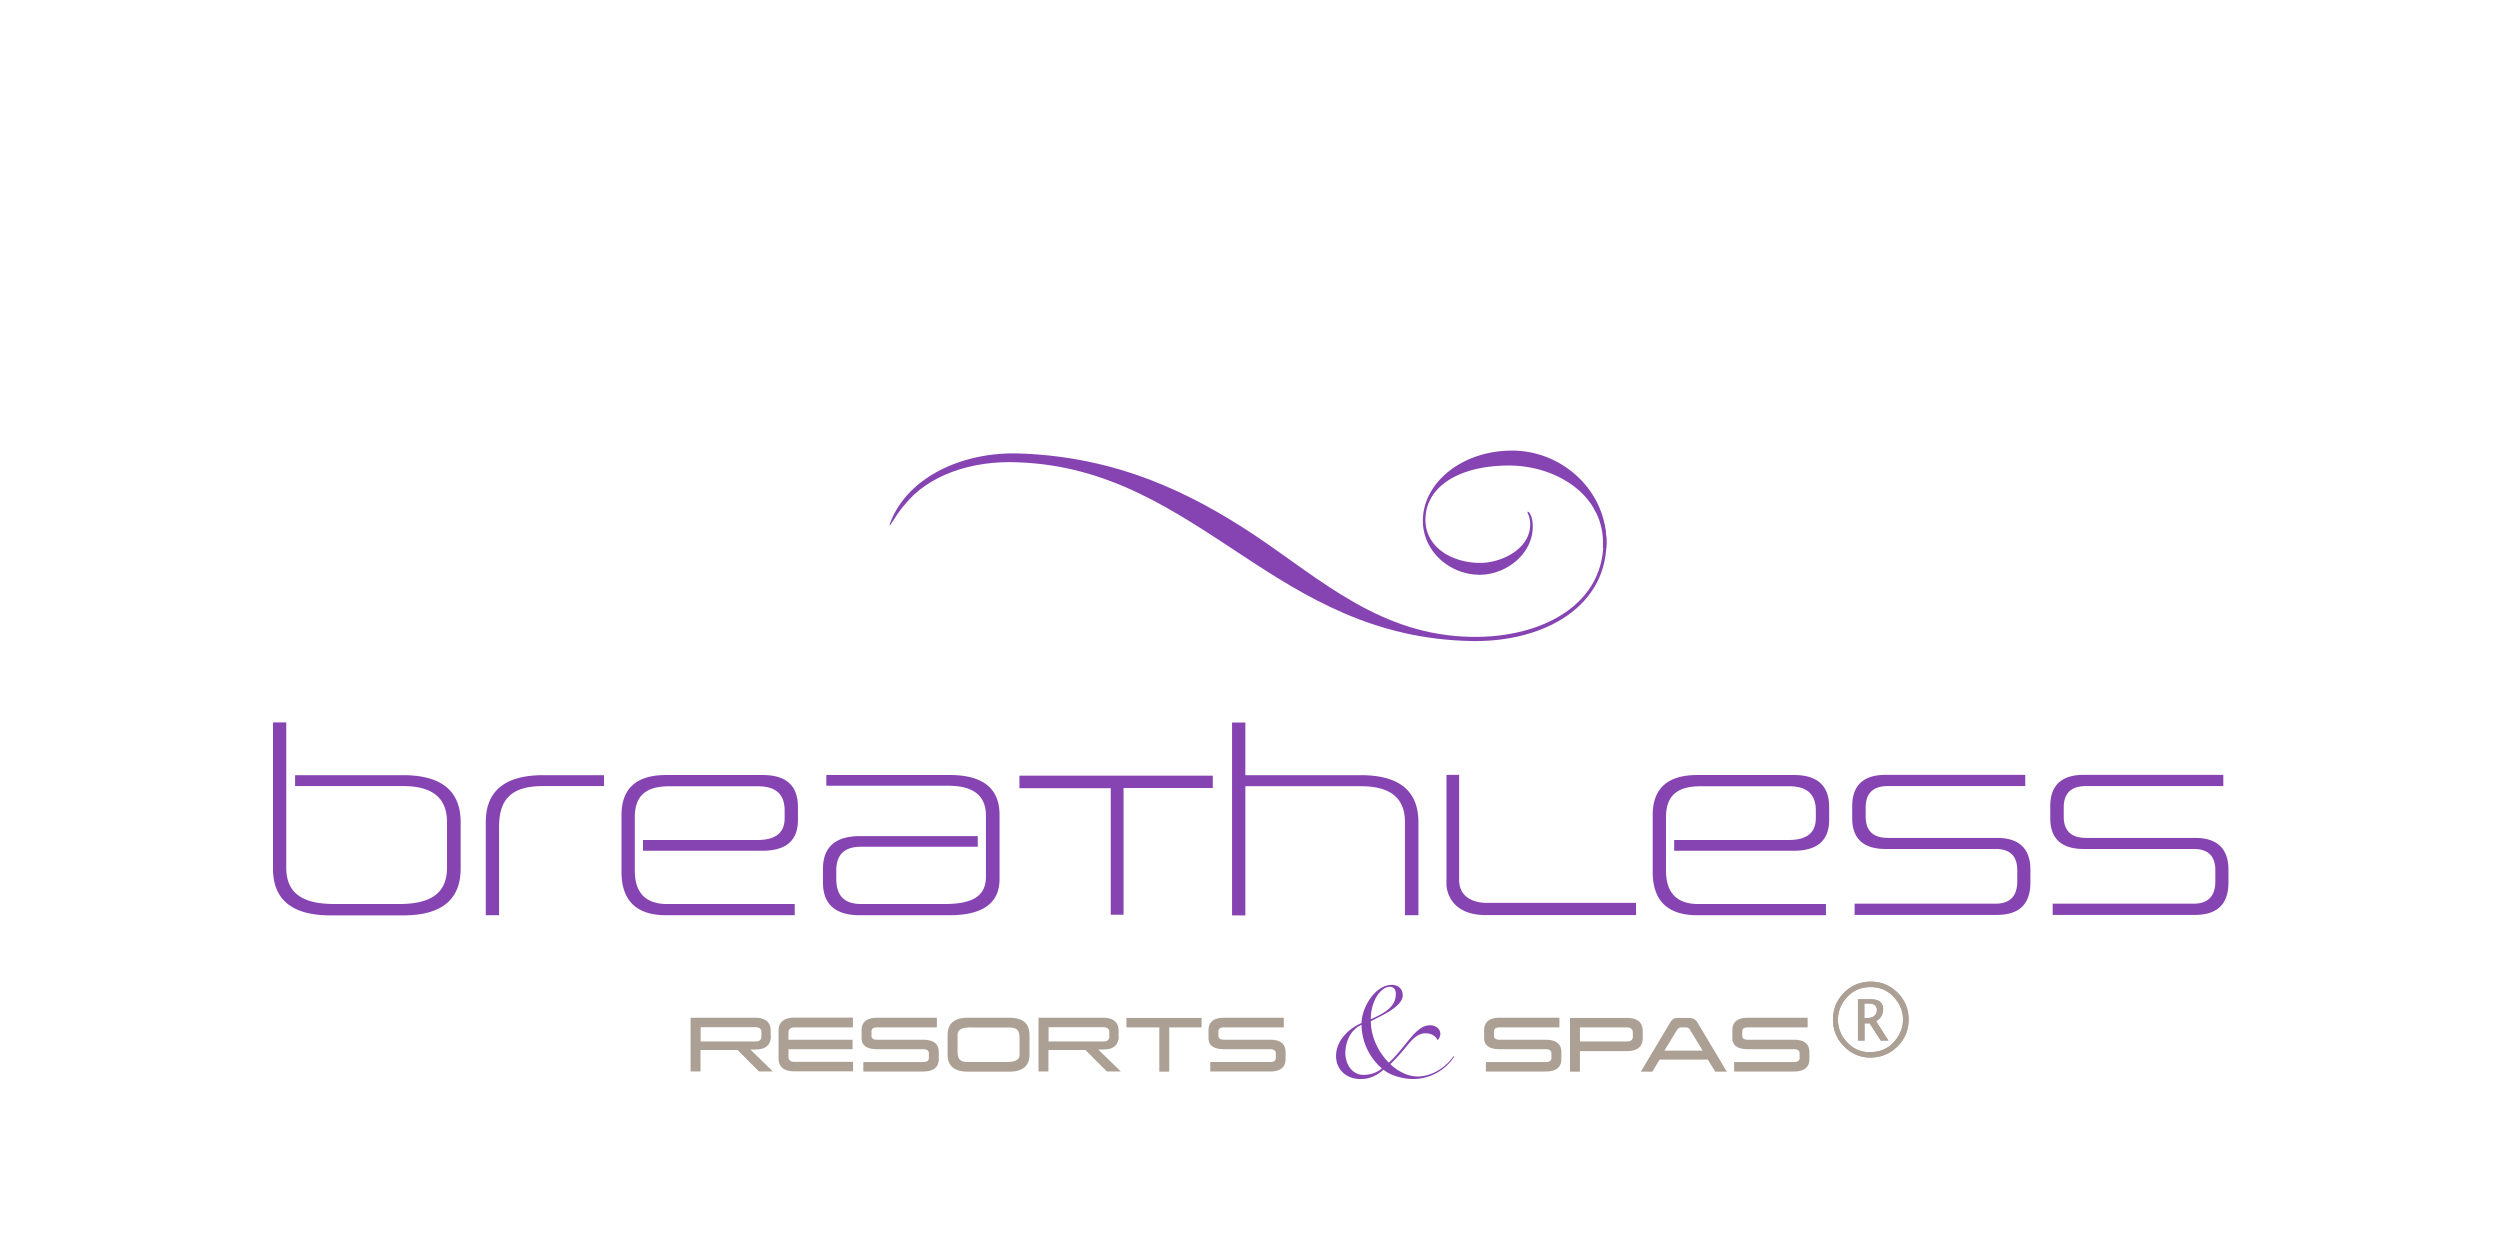 <svg viewBox="-5 -5 112 56" x="113" xmlns="http://www.w3.org/2000/svg"><g fill="none" fill-rule="evenodd"><path d="M0 0h101.943v46H0z"/><g fill-rule="nonzero"><path d="M78.797 42.378c-.46 0-.854-.166-1.184-.504a1.651 1.651 0 01-.496-1.2c0-.467.166-.87.496-1.2.33-.33.732-.496 1.199-.496.466 0 .868.165 1.199.496.33.33.495.733.495 1.2 0 .467-.165.877-.503 1.208-.33.33-.74.496-1.22.496m0-.245c.474 0 .847-.172 1.127-.525.23-.287.345-.596.345-.934a1.43 1.43 0 00-.345-.927c-.28-.352-.653-.525-1.113-.525-.46 0-.832.173-1.112.525a1.448 1.448 0 00.079 1.962c.28.288.617.431 1.012.431m-.539-.532v-1.84h.575c.186 0 .323.036.416.115.093.072.136.187.136.338a.63.63 0 01-.079.302.663.663 0 01-.236.23l.552.863h-.344l-.496-.77h-.23v.77h-.294v-.008zm.28-.999h.086c.158 0 .28-.028.36-.093.078-.058.121-.151.121-.273a.26.26 0 00-.1-.216c-.065-.05-.165-.072-.302-.072h-.158v.647l-.007.007z" fill="#ACA095"/><path d="M78.797 42.378c-.46 0-.854-.166-1.184-.504a1.651 1.651 0 01-.496-1.2c0-.467.166-.87.496-1.2.33-.33.732-.496 1.199-.496.466 0 .868.165 1.199.496.33.33.495.733.495 1.2 0 .467-.165.877-.503 1.208-.33.33-.74.496-1.22.496m0-.245c.474 0 .847-.172 1.127-.525.23-.287.345-.596.345-.934a1.43 1.43 0 00-.345-.927c-.28-.352-.653-.525-1.113-.525-.46 0-.832.173-1.112.525a1.448 1.448 0 00.079 1.962c.28.288.617.431 1.012.431m-.539-.532v-1.84h.575c.186 0 .323.036.416.115.093.072.136.187.136.338a.63.63 0 01-.079.302.663.663 0 01-.236.23l.552.863h-.344l-.496-.77h-.23v.77h-.294v-.008zm.28-.999h.086c.158 0 .28-.028.36-.093.078-.058.121-.151.121-.273a.26.26 0 00-.1-.216c-.065-.05-.165-.072-.302-.072h-.158v.647l-.007.007zm-48.982.798c0 .41-.23.611-.697.611h-.222l1.012.985h-.625l-.962-.963h-1.658v.963h-.445v-2.408h2.893c.467 0 .696.201.696.597v.215h.008zm-3.145-.38v.632h2.463c.172 0 .258-.08.258-.223v-.201c0-.144-.093-.216-.273-.216H26.39v.007zm6.82-.001h-2.606c-.186 0-.28.08-.28.23v.324h2.872v.424h-2.872v.338c0 .158.094.23.28.23h2.613v.424h-2.613c-.488 0-.725-.194-.725-.59v-1.222c0-.395.244-.596.725-.596h2.606v.438zm3.762 0h-2.67c-.173 0-.259.058-.259.18v.201c0 .115.086.173.259.173h2.053c.466 0 .703.187.703.553v.31c0 .373-.237.56-.703.56h-2.678v-.424h2.678c.165 0 .258-.058.258-.18v-.208c0-.123-.086-.187-.258-.187h-2.053c-.474 0-.704-.166-.704-.503v-.345c0-.374.237-.561.704-.561h2.67v.431zm4.15 1.214c0 .511-.302.77-.905.77h-1.86c-.61 0-.904-.259-.904-.77v-.869c0-.517.302-.776.905-.776h1.86c.61 0 .904.259.904.776v.87zm-2.563-1.214c-.431 0-.66.072-.66.345v.647c0 .338.02.56.459.56h1.658c.424 0 .66-.064.66-.337v-.647c0-.338-.021-.56-.459-.56H38.56v-.008zm6.561.381c0 .41-.23.611-.696.611h-.223l1.013.985h-.625l-.962-.963H41.97v.963h-.445v-2.408h2.893c.466 0 .696.201.696.597v.215h.007zm-3.144-.38v.632h2.462c.173 0 .259-.08.259-.223v-.201c0-.144-.094-.216-.273-.216h-2.448v.007zm6.856-.001h-1.45v1.984h-.445v-1.984h-1.472v-.424h3.367zm3.683 0h-2.67c-.173 0-.26.058-.26.18v.201c0 .115.087.173.26.173h2.052c.467 0 .697.187.697.553v.31c0 .373-.237.56-.697.56H49.22v-.424h2.677c.165 0 .259-.058.259-.18v-.208c0-.123-.086-.187-.259-.187h-2.053c-.474 0-.703-.166-.703-.503v-.345c0-.374.237-.561.703-.561h2.67v.431zm12.348 0h-2.67c-.173 0-.26.058-.26.18v.201c0 .115.087.173.26.173h2.052c.467 0 .704.187.704.553v.31c0 .373-.237.56-.704.56h-2.677v-.424h2.677c.173 0 .259-.058.259-.18v-.208c0-.123-.086-.187-.259-.187h-2.053c-.474 0-.703-.166-.703-.503v-.345c0-.374.237-.561.703-.561h2.67v.431zm3.733.474c0 .396-.244.59-.725.59h-2.09v.92h-.444v-2.408h2.534c.488 0 .725.201.725.597v.309-.007zm-2.814-.474v.633h2.089c.186 0 .28-.072.28-.216v-.187c0-.15-.094-.23-.28-.23h-2.09zm6.576 1.984h-.517l-.33-.54H69.35l-.323.54h-.517l1.313-2.2c.087-.136.144-.208.374-.208h.46c.186 0 .3.065.387.201l1.314 2.2v.007zm-1.623-1.847c-.057-.094-.122-.137-.222-.137h-.173c-.107 0-.165.043-.222.137l-.553.905h1.716l-.553-.905h.007zm5.248-.137h-2.67c-.173 0-.259.058-.259.18v.201c0 .115.086.173.258.173h2.054c.466 0 .696.187.696.553v.31c0 .373-.237.56-.696.56h-2.678v-.424h2.678c.165 0 .258-.058.258-.18v-.208c0-.123-.086-.187-.258-.187h-2.054c-.473 0-.703-.166-.703-.503v-.345c0-.374.237-.561.703-.561h2.671v.431z" fill="#ACA095"/><path d="M60.146 42.342a2.21 2.21 0 01-1.823.999c-.402 0-.977-.123-1.343-.417-.215.18-.524.417-1.02.417-.681 0-1.105-.453-1.105-1.035 0-.676.56-1.23 1.142-1.474 0-.661.595-1.71 1.356-1.71.28 0 .489.172.489.467 0 .532-1.034.941-1.429 1.164.007.697.323 1.359.804 1.855.754-.676 1.192-1.675 1.838-1.675.266 0 .474.158.474.395a.472.472 0 01-.122.273c-.086-.18-.273-.309-.539-.309-.395 0-.653.33-.947.697a9.01 9.01 0 01-.632.683c.309.31.775.554 1.22.554.632 0 1.25-.396 1.608-.906l.036.029-.007-.007zm-4.07.812c.38 0 .639-.13.832-.288a2.63 2.63 0 01-.911-1.955c-.481.209-.725.755-.725 1.265 0 .51.315.978.804.978m1.184-3.946c-.222 0-.502.215-.682.618-.15.367-.165.632-.165.834.603-.266 1.12-.554 1.12-1.122 0-.222-.1-.33-.28-.33m17.869-6.577h-5.119v.482h5.363c1.048 0 1.58-.46 1.58-1.38v-.582c0-.95-.525-1.43-1.58-1.43h-4.33c-1.327 0-1.995.603-1.995 1.789v2.552c0 1.293.675 1.94 1.996 1.94h5.765V35.5H71.08c-.97 0-1.443-.517-1.443-1.495v-2.4c0-.97.517-1.38 1.543-1.38h3.978c.796 0 1.191.359 1.191 1.085v.345c0 .654-.402.977-1.22.977m-62.077-2.904H8.22v.488h4.832c1.328 0 1.974.532 1.974 1.617v2.042c0 1.15-.74 1.624-2.132 1.624H9.972c-1.407 0-2.147-.474-2.147-1.624v-6.512H7.23v6.548c0 1.401.862 2.098 2.578 2.098h3.252c1.715 0 2.577-.697 2.577-2.098v-2.078c0-1.401-.862-2.105-2.577-2.105m8.994.488h-2.72c-1.48 0-1.975.64-1.975 1.826v3.96h-.596v-4.169c0-1.401.862-2.105 2.577-2.105h2.721v.495l-.007-.007zm6.87 2.415h-5.118v.482h5.362c1.049 0 1.58-.46 1.58-1.38v-.582c0-.95-.524-1.43-1.58-1.43H24.84c-1.329 0-1.996.603-1.996 1.789v2.552c0 1.293.675 1.94 1.996 1.94h5.764V35.5h-5.721c-.97 0-1.443-.517-1.443-1.495v-2.4c0-.97.517-1.38 1.543-1.38h3.977c.797 0 1.192.359 1.192 1.085v.345c0 .654-.402.977-1.22.977m8.6-2.912H32.02v.482h5.47c1.127 0 1.68.453 1.68 1.337v2.738c0 .877-.617 1.222-1.83 1.222h-3.763c-.746 0-1.112-.366-1.112-1.128v-.367c0-.719.366-1.07 1.112-1.07h5.227v-.475H33.52c-1.091 0-1.651.489-1.651 1.466v.61c0 .978.56 1.467 1.651 1.467h4.02c1.494 0 2.24-.546 2.24-1.624V31.51c0-1.193-.746-1.79-2.24-1.79m21.005 6.282h-.603v-4.169c0-1.085-.653-1.61-1.974-1.61h-5.176v5.786h-.596V27.37h.596v2.358h5.176c1.716 0 2.577.704 2.577 2.105v4.17zm27.187-5.786H79.58c-.66 0-.998.317-.998.956v.41c0 .64.337.956.998.956h4.882c.997 0 1.5.481 1.5 1.43v.568c0 .97-.503 1.452-1.5 1.452h-6.375v-.503h6.317c.64 0 .97-.338.97-1v-.495c0-.64-.324-.956-.97-.956h-4.932c-.99 0-1.493-.46-1.493-1.38v-.54c0-.926.502-1.4 1.493-1.4h6.26v.502zm8.874 0h-6.153c-.66 0-.998.317-.998.956v.41c0 .64.338.956.998.956h4.882c.998 0 1.5.481 1.5 1.43v.568c0 .97-.502 1.452-1.5 1.452H86.96v-.503h6.317c.64 0 .97-.338.97-1v-.495c0-.64-.323-.956-.97-.956h-4.932c-.99 0-1.493-.46-1.493-1.38v-.54c0-.926.503-1.4 1.493-1.4h6.26v.502zM40.67 29.75v.56h4.091v5.67h.575v-5.677h3.998v-.554zm19.132-.03v4.91s-.008 1.394 1.823 1.365h6.67v-.546h-6.641s-1.271.079-1.285-1.014v-4.722h-.567v.007zm7.006-10.177c.144-2.329-2.06-3.687-4.207-3.687-2.146 0-3.683.877-3.74 2.357-.043 1.287 1.17 2.005 2.455 2.005.977 0 2.312-.66 2.233-1.818-.029-.338-.144-.438-.115-.467.043-.043.187.13.223.453.143 1.358-1.149 2.364-2.362 2.364-1.371 0-2.606-1.092-2.549-2.515.058-1.596 1.709-3.048 4.006-3.048s4.358 1.905 4.207 4.349" fill="#8643B2"/><path d="M66.959 19.054c-.036-.546-.201-.934-.33-1.114-.1-.137-.172-.165-.201-.137-.015.015.043.065.115.202.115.187.25.517.287 1.05.143 3.032-2.764 4.527-5.887 4.477h-.014c-4.064-.065-6.706-2.53-9.714-4.55-2.907-1.933-6.195-3.514-10.517-3.665-2.57-.094-5.01 1.049-5.8 3.061.014-.028-.022.05 0 .022.035-.115-.108.23-.015.122.022-.021.316-.481.33-.503.108-.136.194-.28.309-.395 1.048-1.337 3.015-2.006 5.09-1.912 4.078.15 6.95 2.135 10 4.14 2.908 1.919 5.945 3.795 10.345 3.867 3.23.05 6.146-1.56 6.01-4.658" fill="#8643B2"/></g></g></svg>